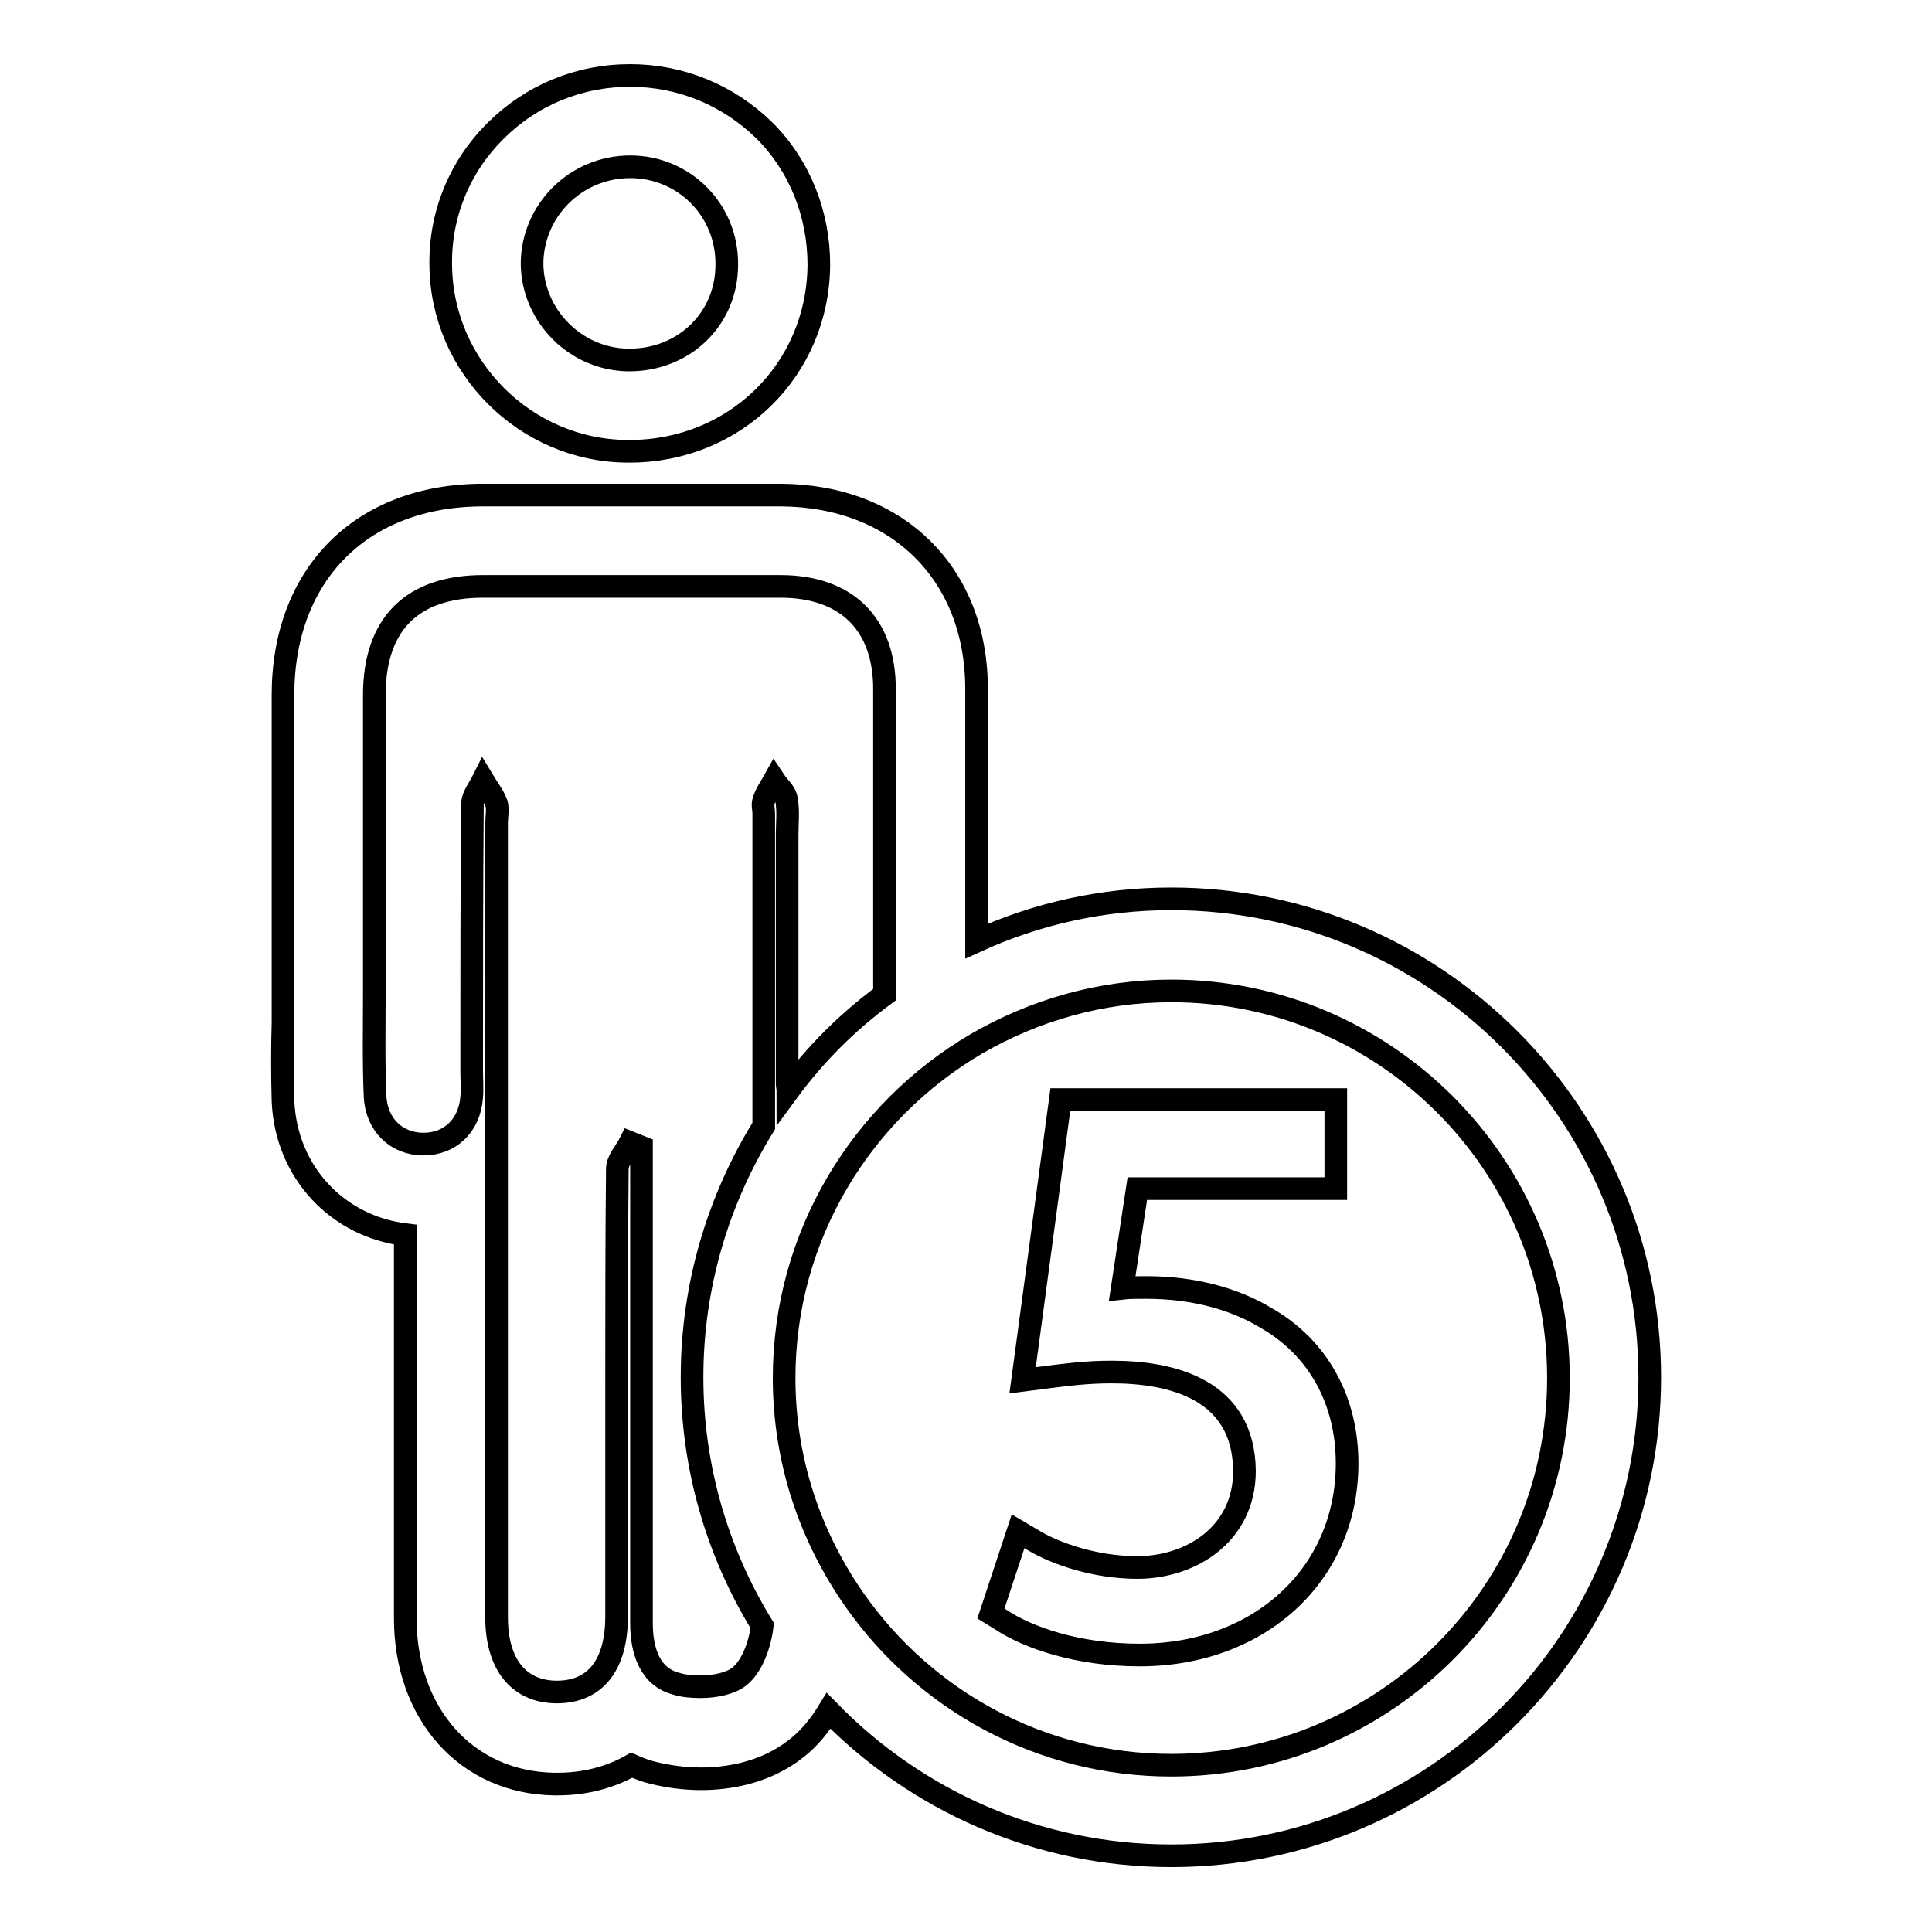 <?xml version="1.0" encoding="utf-8"?>
<!-- Svg Vector Icons : http://www.onlinewebfonts.com/icon -->
<!DOCTYPE svg PUBLIC "-//W3C//DTD SVG 1.1//EN" "http://www.w3.org/Graphics/SVG/1.1/DTD/svg11.dtd">
<svg version="1.1" xmlns="http://www.w3.org/2000/svg" xmlns:xlink="http://www.w3.org/1999/xlink" x="0px" y="0px" viewBox="0 0 256 256" enable-background="new 0 0 256 256" xml:space="preserve">
<g><g><g><g><path stroke-width="3" fill-opacity="0" stroke="#000000"  d="M37.5,145.9c0.4,9.4,7.2,16.6,16.2,17.7c0,16.9,0,33.8,0,50.8c0,12.7,8.1,21.8,19.7,22h0.5c3.4,0,6.8-0.8,9.8-2.5c0.9,0.4,1.9,0.8,2.8,1c2,0.5,4.2,0.8,6.4,0.8c3.4,0,8.4-0.7,12.6-4c1.8-1.4,3.2-3.2,4.3-5c11.5,11.8,27.6,19.2,45.4,19.2c35,0,63.4-28.5,63.4-63.4c0-35-28.5-63.4-63.4-63.4c-9.2,0-17.9,2-25.8,5.6c0-11.1,0-22.3,0-33.4c0-15.3-10.5-25.6-25.9-25.7c-7,0-14,0-21,0c-6.2,0-12.3,0-18.5,0c-16.1,0-26.5,10.5-26.5,26.5c0,9.6,0,19.2,0,28.9v10.6c0,1.3,0,2.6,0,3.9C37.4,138.8,37.4,142.3,37.5,145.9z M155.2,131.3c28.3,0,51.3,23,51.3,51.3c0,28.3-23,51.3-51.3,51.3c-17.3,0-32.6-8.6-41.9-21.8c-5.9-8.4-9.4-18.5-9.4-29.5c0-18.9,10.3-35.4,25.5-44.3C137,133.9,145.8,131.3,155.2,131.3z M49.6,131.5c0-13.1,0-26.3,0-39.4c0-9.4,5-14.4,14.4-14.4c6.1,0,12.3,0,18.4,0c7,0,14,0,21,0c8.8,0,13.8,5,13.8,13.6c0,13.5,0,27,0,40.5c-4.9,3.6-9.2,7.9-12.8,12.8c0-0.4-0.1-0.7-0.1-1.1c0-11,0-21.9,0-32.9c0-1.6,0.2-3.2-0.1-4.7c-0.1-0.9-1-1.6-1.6-2.5c-0.5,0.9-1.1,1.7-1.4,2.7c-0.2,0.5,0,1.1,0,1.7c0,13.8,0,27.6,0,41.4c-6,9.7-9.5,21.1-9.5,33.3c0,12,3.4,23.3,9.3,32.9c-0.3,2.6-1.4,5.5-3.1,6.8c-1.2,0.9-3.2,1.3-5.1,1.3c-1.1,0-2.3-0.1-3.2-0.4c-3.5-0.9-4.6-4.4-4.6-8c0-19.3,0-38.7,0-58c0-1.7,0-3.4,0-5.1c-0.5-0.2-1-0.4-1.5-0.6c-0.6,1.2-1.7,2.3-1.7,3.5c-0.1,9.7-0.1,19.3-0.1,29c0,10.1,0,20.2,0,30.3c0,6.5-2.9,10-7.9,10c-0.1,0-0.1,0-0.2,0c-4.9-0.1-7.8-3.7-7.8-9.9c0-35.1,0-70.2,0-105.2c0-0.9,0.2-1.8,0-2.6c-0.4-1.1-1.2-2.1-1.8-3.1c-0.5,1-1.3,2-1.4,3c-0.1,11.8-0.1,23.7-0.1,35.5c0,1.2,0.1,2.3,0,3.5c-0.3,3.8-2.9,6.2-6.4,6.2c0,0,0,0,0,0c-3.5,0-6.2-2.5-6.4-6.3C49.5,140.8,49.6,136.1,49.6,131.5z"/><path stroke-width="3" fill-opacity="0" stroke="#000000"  d="M83.5,10L83.5,10c-6.8,0-13.1,2.6-17.9,7.4c-4.7,4.7-7.3,11-7.2,17.7c0.1,13.5,11.2,24.6,24.7,24.7h0.1h0.2c14,0,25-10.8,25.1-24.7c0-6.7-2.5-13.1-7.2-17.8C96.5,12.6,90.2,10,83.5,10z M83.4,47.7c0,0-0.1,0-0.2,0c-6.9-0.1-12.6-5.8-12.7-12.7c0-7.1,5.8-12.9,13-12.9l0,0c7.2,0,12.9,5.8,12.8,13C96.3,42.2,90.7,47.7,83.4,47.7z"/><path stroke-width="3" fill-opacity="0" stroke="#000000"  d="M151,219.3c15.9,0,27.5-10.7,27.5-25.4c0-8.4-3.9-15.4-10.8-19.3c-4.3-2.6-9.8-4-15.8-4c-1.3,0-2.3,0-3.2,0.1l2-13.2h26.3v-11.8h-36.5l-5,37.2l3.1-0.4c2.4-0.3,5.2-0.7,8.7-0.7c8,0,17.5,2.3,17.6,13.1c0,8.4-7.1,12.8-14.2,12.8c-5.7,0-10.9-1.9-13.6-3.5l-2.2-1.3l-3.6,10.9l1.3,0.8C136.2,217,142.8,219.3,151,219.3z"/></g></g><g></g><g></g><g></g><g></g><g></g><g></g><g></g><g></g><g></g><g></g><g></g><g></g><g></g><g></g><g></g></g></g>
</svg>